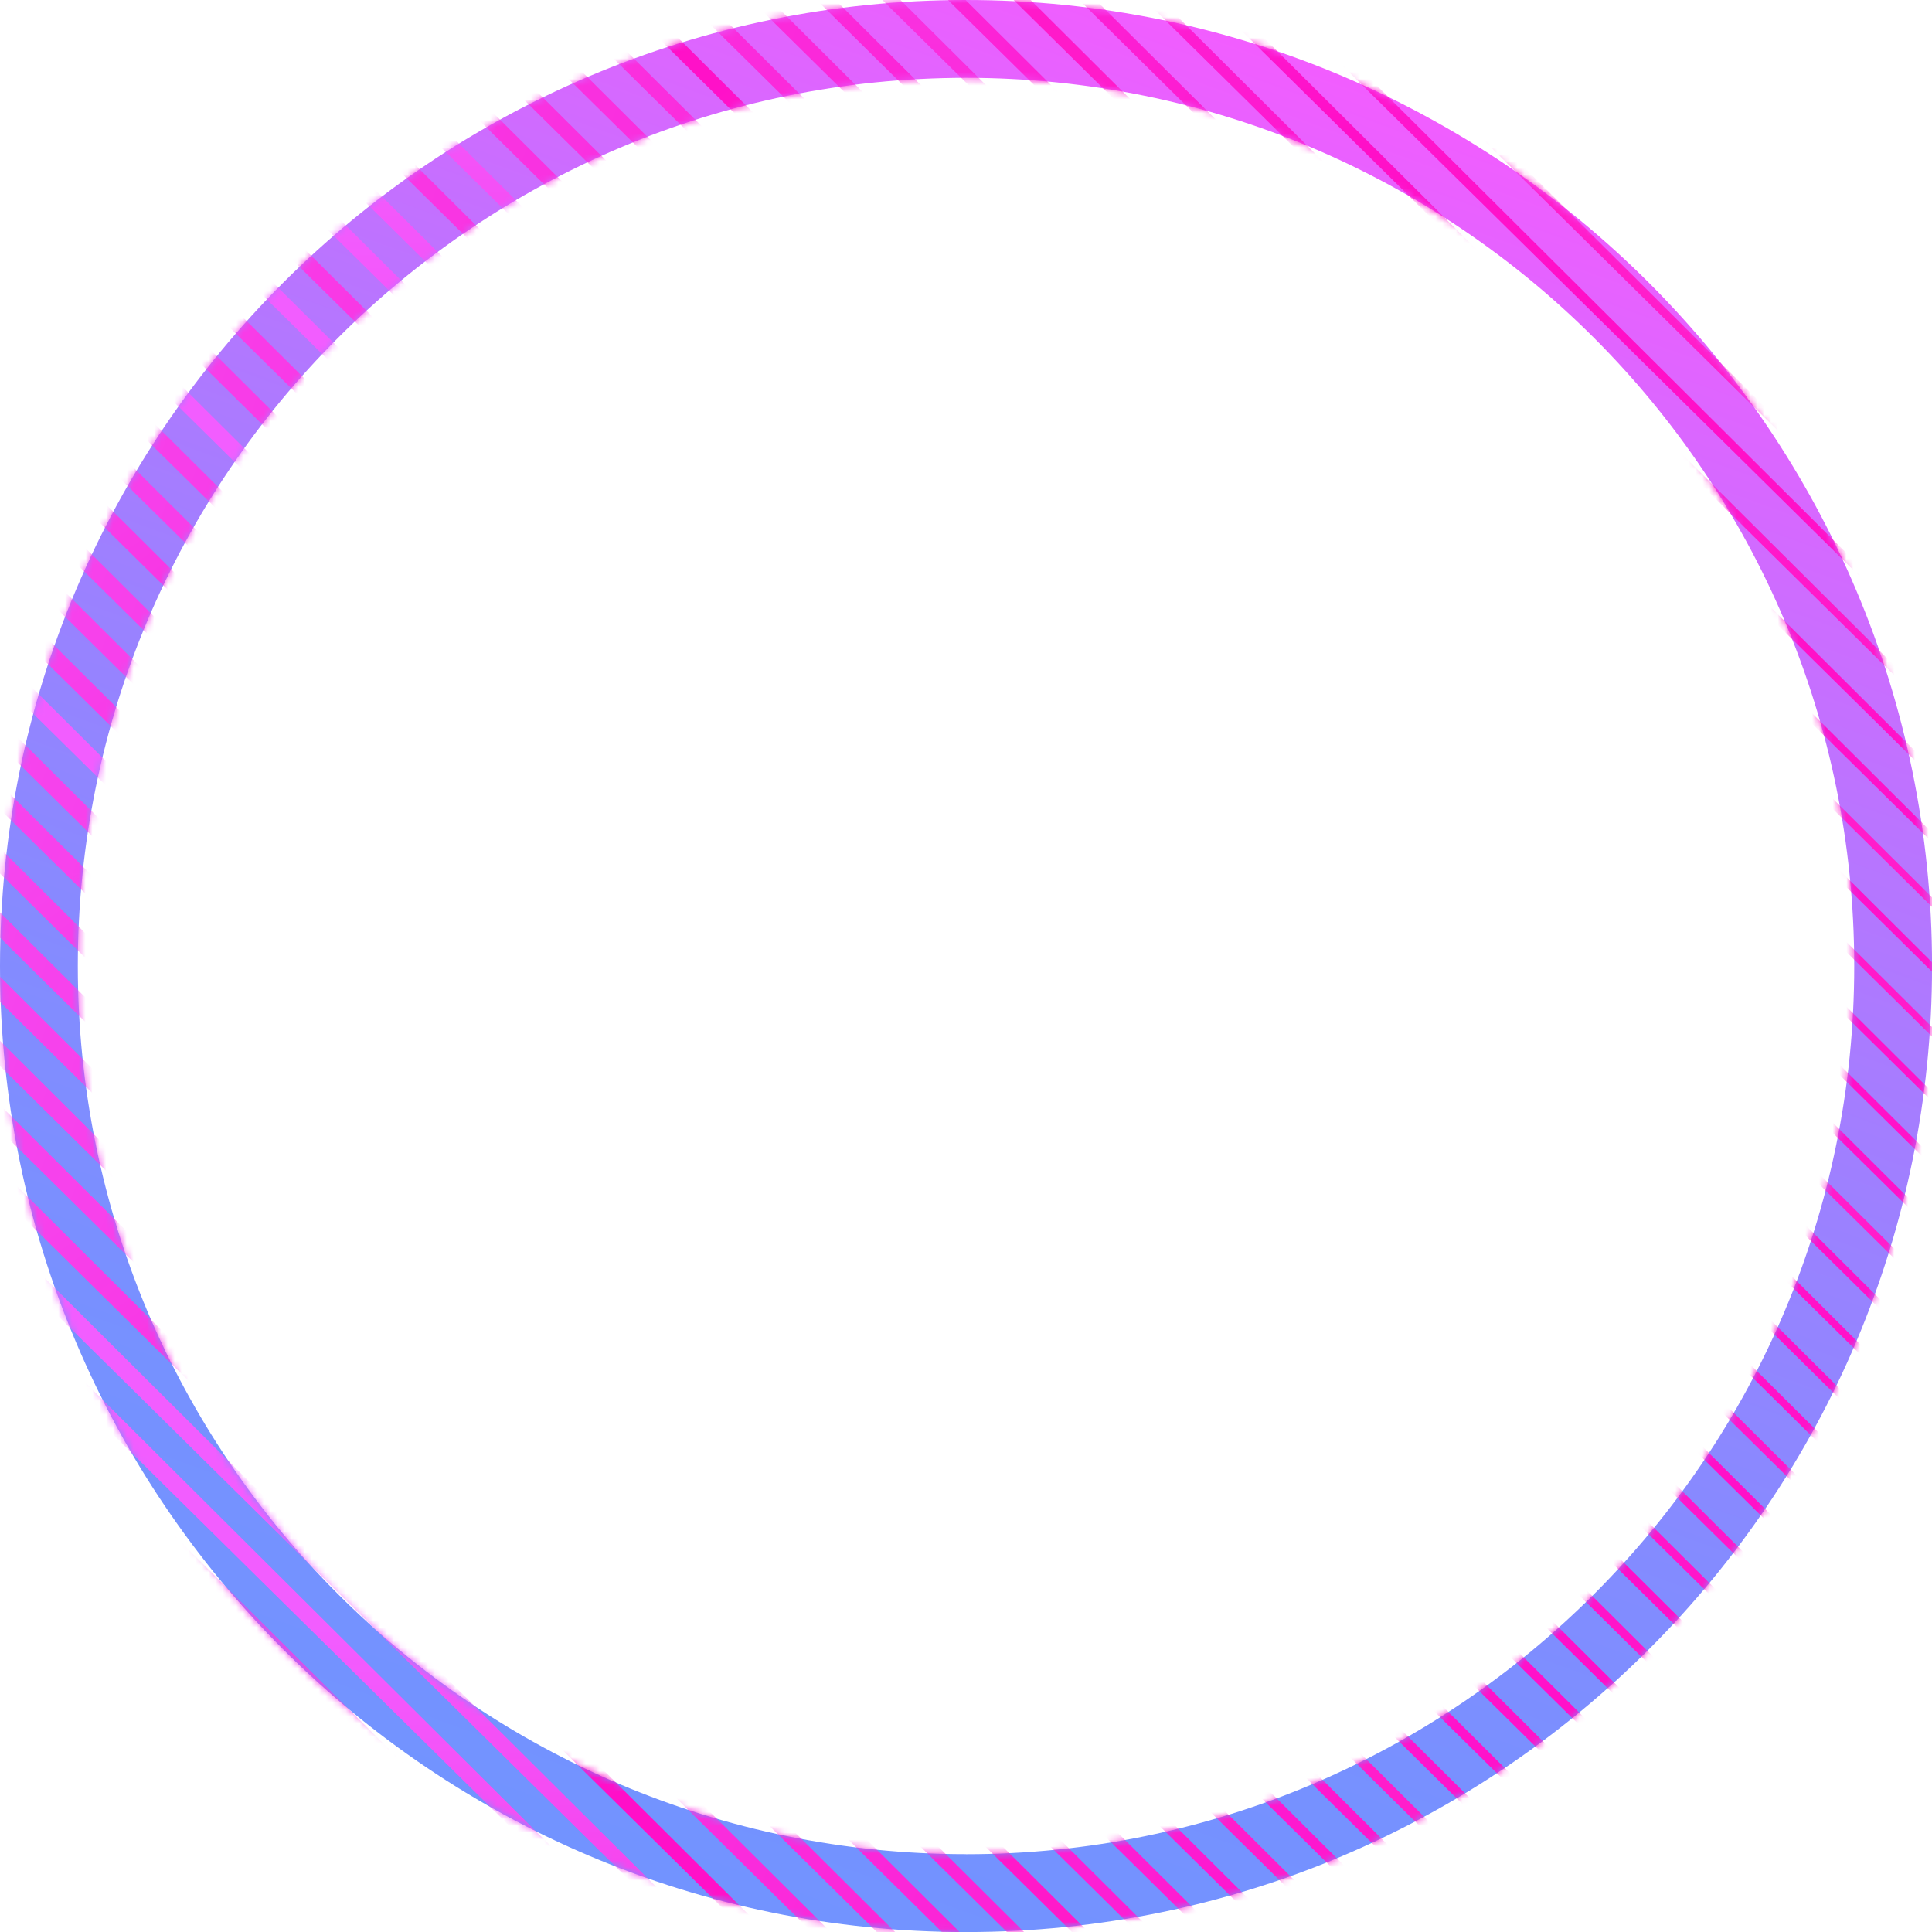 <svg width="282" height="282" viewBox="0 0 282 282" fill="none" xmlns="http://www.w3.org/2000/svg">
<g clip-path="url(#clip0_2122_63061)">
<path d="M141.003 0C63.128 0 0 63.128 0 141.003C0 218.878 63.128 282.007 141.003 282.007C218.878 282.007 282.007 218.878 282.007 141.003C282.007 63.128 218.872 0 141.003 0ZM141.003 270.643C69.402 270.643 11.357 212.598 11.357 140.997C11.357 69.395 69.402 11.357 141.003 11.357C212.605 11.357 270.65 69.402 270.65 141.003C270.65 212.605 212.605 270.65 141.003 270.65V270.643Z" fill="url(#paint0_linear_2122_63061)"/>
<mask id="mask0_2122_63061" style="mask-type:luminance" maskUnits="userSpaceOnUse" x="0" y="0" width="283" height="283">
<path d="M141.003 0C63.128 0 0 63.128 0 141.003C0 218.878 63.128 282.007 141.003 282.007C218.878 282.007 282.007 218.878 282.007 141.003C282.007 63.128 218.872 0 141.003 0ZM141.003 270.643C69.402 270.643 11.357 212.598 11.357 140.997C11.357 69.395 69.402 11.357 141.003 11.357C212.605 11.357 270.65 69.402 270.65 141.003C270.65 212.605 212.605 270.65 141.003 270.65V270.643Z" fill="white"/>
</mask>
<g mask="url(#mask0_2122_63061)">
<path d="M450.598 81.305L-110.311 -472.582L-108.02 -474.892L450.598 81.305Z" fill="url(#paint1_linear_2122_63061)"/>
<path d="M450.598 90.768L-110.311 -463.119L-108.02 -465.429L450.598 90.768Z" fill="url(#paint2_linear_2122_63061)"/>
<path d="M450.598 100.224L-110.311 -453.663L-108.02 -455.973L450.598 100.224Z" fill="url(#paint3_linear_2122_63061)"/>
<path d="M450.598 109.68L-110.311 -444.2L-108.02 -446.511L450.598 109.68Z" fill="url(#paint4_linear_2122_63061)"/>
<path d="M450.598 119.143L-110.311 -434.744L-108.02 -437.054L450.598 119.143Z" fill="url(#paint5_linear_2122_63061)"/>
<path d="M450.598 128.599L-110.311 -425.288L-108.02 -427.598L450.598 128.599Z" fill="url(#paint6_linear_2122_63061)"/>
<path d="M450.598 138.055L-110.311 -415.825L-108.02 -418.135L450.598 138.055Z" fill="url(#paint7_linear_2122_63061)"/>
<path d="M450.598 147.518L-110.311 -406.369L-108.02 -408.679L450.598 147.518Z" fill="url(#paint8_linear_2122_63061)"/>
<path d="M450.598 156.974L-110.311 -396.913L-108.02 -399.223L450.598 156.974Z" fill="url(#paint9_linear_2122_63061)"/>
<path d="M450.598 166.437L-110.311 -387.45L-108.02 -389.76L450.598 166.437Z" fill="url(#paint10_linear_2122_63061)"/>
<path d="M450.598 175.893L-110.311 -377.994L-108.02 -380.304L450.598 175.893Z" fill="url(#paint11_linear_2122_63061)"/>
<path d="M450.598 185.349L-110.311 -368.531L-108.02 -370.841L450.598 185.349Z" fill="url(#paint12_linear_2122_63061)"/>
<path d="M450.598 194.812L-110.311 -359.075L-108.02 -361.385L450.598 194.812Z" fill="url(#paint13_linear_2122_63061)"/>
<path d="M450.598 204.268L-110.311 -349.619L-108.02 -351.929L450.598 204.268Z" fill="url(#paint14_linear_2122_63061)"/>
<path d="M450.598 213.731L-110.311 -340.156L-108.02 -342.466L450.598 213.731Z" fill="url(#paint15_linear_2122_63061)"/>
<path d="M450.598 223.187L-110.311 -330.7L-108.02 -333.01L450.598 223.187Z" fill="url(#paint16_linear_2122_63061)"/>
<path d="M450.598 232.643L-110.311 -321.237L-108.02 -323.547L450.598 232.643Z" fill="url(#paint17_linear_2122_63061)"/>
<path d="M450.598 242.106L-110.311 -311.781L-108.02 -314.091L450.598 242.106Z" fill="url(#paint18_linear_2122_63061)"/>
<path d="M450.598 251.562L-110.311 -302.325L-108.02 -304.635L450.598 251.562Z" fill="url(#paint19_linear_2122_63061)"/>
<path d="M450.598 261.025L-110.311 -292.862L-108.02 -295.172L450.598 261.025Z" fill="url(#paint20_linear_2122_63061)"/>
<path d="M450.598 270.481L-110.311 -283.406L-108.02 -285.716L450.598 270.481Z" fill="url(#paint21_linear_2122_63061)"/>
<path d="M450.598 279.937L-110.311 -273.943L-108.02 -276.26L450.598 279.937Z" fill="url(#paint22_linear_2122_63061)"/>
<path d="M450.598 289.4L-110.311 -264.487L-108.02 -266.797L450.598 289.4Z" fill="url(#paint23_linear_2122_63061)"/>
<path d="M450.598 298.856L-110.311 -255.031L-108.02 -257.341L450.598 298.856Z" fill="url(#paint24_linear_2122_63061)"/>
<path d="M450.598 308.312L-110.311 -245.568L-108.02 -247.878L450.598 308.312Z" fill="url(#paint25_linear_2122_63061)"/>
<path d="M450.598 317.775L-110.311 -236.112L-108.02 -238.422L450.598 317.775Z" fill="url(#paint26_linear_2122_63061)"/>
<path d="M450.598 327.231L-110.311 -226.649L-108.02 -228.966L450.598 327.231Z" fill="url(#paint27_linear_2122_63061)"/>
<path d="M450.598 336.693L-110.311 -217.193L-108.02 -219.503L450.598 336.693Z" fill="url(#paint28_linear_2122_63061)"/>
<path d="M450.598 346.15L-110.311 -207.737L-108.02 -210.047L450.598 346.15Z" fill="url(#paint29_linear_2122_63061)"/>
<path d="M450.598 355.606L-110.311 -198.274L-108.02 -200.584L450.598 355.606Z" fill="url(#paint30_linear_2122_63061)"/>
<path d="M450.598 365.068L-110.311 -188.818L-108.02 -191.128L450.598 365.068Z" fill="url(#paint31_linear_2122_63061)"/>
<path d="M450.598 374.525L-110.311 -179.362L-108.02 -181.672L450.598 374.525Z" fill="url(#paint32_linear_2122_63061)"/>
<path d="M450.598 383.987L-110.311 -169.899L-108.02 -172.209L450.598 383.987Z" fill="url(#paint33_linear_2122_63061)"/>
<path d="M450.598 393.443L-110.311 -160.443L-108.02 -162.753L450.598 393.443Z" fill="url(#paint34_linear_2122_63061)"/>
<path d="M450.598 402.9L-110.311 -150.98L-108.02 -153.291L450.598 402.9Z" fill="url(#paint35_linear_2122_63061)"/>
<path d="M450.598 412.362L-110.311 -141.524L-108.02 -143.834L450.598 412.362Z" fill="url(#paint36_linear_2122_63061)"/>
<path d="M450.598 421.818L-110.311 -132.068L-108.02 -134.378L450.598 421.818Z" fill="url(#paint37_linear_2122_63061)"/>
<path d="M450.598 431.281L-110.311 -122.605L-108.02 -124.916L450.598 431.281Z" fill="url(#paint38_linear_2122_63061)"/>
<path d="M450.598 440.737L-110.311 -113.149L-108.02 -115.459L450.598 440.737Z" fill="url(#paint39_linear_2122_63061)"/>
<path d="M450.598 450.194L-110.311 -103.686L-108.02 -105.997L450.598 450.194Z" fill="url(#paint40_linear_2122_63061)"/>
<path d="M450.598 459.656L-110.311 -94.23L-108.02 -96.54L450.598 459.656Z" fill="url(#paint41_linear_2122_63061)"/>
<path d="M450.598 469.112L-110.311 -84.774L-108.02 -87.085L450.598 469.112Z" fill="url(#paint42_linear_2122_63061)"/>
<path d="M450.598 478.569L-110.311 -75.311L-108.02 -77.622L450.598 478.569Z" fill="url(#paint43_linear_2122_63061)"/>
<path d="M450.598 488.031L-110.311 -65.855L-108.02 -68.165L450.598 488.031Z" fill="url(#paint44_linear_2122_63061)"/>
<path d="M450.598 497.487L-110.311 -56.393L-108.02 -58.709L450.598 497.487Z" fill="url(#paint45_linear_2122_63061)"/>
<path d="M450.598 506.859L-110.311 -47.028L-108.02 -49.338L450.598 506.859Z" fill="url(#paint46_linear_2122_63061)"/>
<path d="M450.598 516.231L-110.311 -37.656L-108.02 -39.966L450.598 516.231Z" fill="url(#paint47_linear_2122_63061)"/>
<path d="M450.598 525.602L-110.311 -28.284L-108.02 -30.595L450.598 525.602Z" fill="url(#paint48_linear_2122_63061)"/>
<path d="M450.598 534.974L-110.311 -18.912L-108.02 -21.223L450.598 534.974Z" fill="url(#paint49_linear_2122_63061)"/>
<path d="M450.598 544.345L-110.311 -9.541L-108.02 -11.852L450.598 544.345Z" fill="url(#paint50_linear_2122_63061)"/>
<path d="M450.598 553.717L-110.311 -0.169L-108.02 -2.479L450.598 553.717Z" fill="url(#paint51_linear_2122_63061)"/>
<path d="M450.598 563.082L-110.311 9.202L-108.02 6.892L450.598 563.082Z" fill="url(#paint52_linear_2122_63061)"/>
<path d="M450.598 572.454L-110.311 18.574L-108.02 16.264L450.598 572.454Z" fill="url(#paint53_linear_2122_63061)"/>
<path d="M450.598 581.825L-110.311 27.939L-108.02 25.628L450.598 581.825Z" fill="url(#paint54_linear_2122_63061)"/>
<path d="M450.598 591.197L-110.311 37.31L-108.02 35L450.598 591.197Z" fill="url(#paint55_linear_2122_63061)"/>
<path d="M450.598 600.568L-110.311 46.682L-108.02 44.372L450.598 600.568Z" fill="url(#paint56_linear_2122_63061)"/>
<path d="M450.598 609.94L-110.311 56.053L-108.02 53.743L450.598 609.94Z" fill="url(#paint57_linear_2122_63061)"/>
<path d="M450.598 619.312L-110.311 65.425L-108.02 63.115L450.598 619.312Z" fill="url(#paint58_linear_2122_63061)"/>
<path d="M450.598 628.683L-110.311 74.797L-108.02 72.486L450.598 628.683Z" fill="url(#paint59_linear_2122_63061)"/>
<path d="M450.598 638.055L-110.311 84.168L-108.02 81.858L450.598 638.055Z" fill="url(#paint60_linear_2122_63061)"/>
<path d="M450.598 647.42L-110.311 93.54L-108.02 91.23L450.598 647.42Z" fill="url(#paint61_linear_2122_63061)"/>
<path d="M450.598 656.792L-110.311 102.912L-108.02 100.595L450.598 656.792Z" fill="url(#paint62_linear_2122_63061)"/>
<path d="M450.598 666.163L-110.311 112.277L-108.02 109.966L450.598 666.163Z" fill="url(#paint63_linear_2122_63061)"/>
<path d="M450.598 675.535L-110.311 121.648L-108.02 119.338L450.598 675.535Z" fill="url(#paint64_linear_2122_63061)"/>
<path d="M450.598 684.906L-110.311 131.02L-108.02 128.709L450.598 684.906Z" fill="url(#paint65_linear_2122_63061)"/>
<path d="M450.598 694.278L-110.311 140.391L-108.02 138.081L450.598 694.278Z" fill="url(#paint66_linear_2122_63061)"/>
<path d="M450.598 703.649L-110.311 149.763L-108.02 147.453L450.598 703.649Z" fill="url(#paint67_linear_2122_63061)"/>
<path d="M450.598 713.021L-110.311 159.135L-108.02 156.824L450.598 713.021Z" fill="url(#paint68_linear_2122_63061)"/>
<path d="M450.598 722.386L-110.311 168.506L-108.02 166.196L450.598 722.386Z" fill="url(#paint69_linear_2122_63061)"/>
<path d="M450.598 731.757L-110.311 177.877L-108.02 175.561L450.598 731.757Z" fill="url(#paint70_linear_2122_63061)"/>
<path d="M450.598 741.129L-110.311 187.242L-108.02 184.932L450.598 741.129Z" fill="url(#paint71_linear_2122_63061)"/>
<path d="M450.598 750.501L-110.311 196.614L-108.02 194.304L450.598 750.501Z" fill="url(#paint72_linear_2122_63061)"/>
<path d="M450.598 759.873L-110.311 205.986L-108.02 203.676L450.598 759.873Z" fill="url(#paint73_linear_2122_63061)"/>
<path d="M450.598 769.244L-110.311 215.357L-108.02 213.047L450.598 769.244Z" fill="url(#paint74_linear_2122_63061)"/>
<path d="M450.598 778.616L-110.311 224.729L-108.02 222.419L450.598 778.616Z" fill="url(#paint75_linear_2122_63061)"/>
<path d="M450.598 787.987L-110.311 234.1L-108.02 231.79L450.598 787.987Z" fill="url(#paint76_linear_2122_63061)"/>
</g>
</g>
<defs>
<linearGradient id="paint0_linear_2122_63061" x1="92.759" y1="273.533" x2="189.234" y2="8.467" gradientUnits="userSpaceOnUse">
<stop stop-color="#7293FF"/>
<stop offset="0.16" stop-color="#7691FF"/>
<stop offset="0.34" stop-color="#848BFF"/>
<stop offset="0.53" stop-color="#9B81FF"/>
<stop offset="0.73" stop-color="#BA74FF"/>
<stop offset="0.93" stop-color="#E363FF"/>
<stop offset="1" stop-color="#F25DFF"/>
</linearGradient>
<linearGradient id="paint1_linear_2122_63061" x1="507.309" y1="-74.491" x2="-166.006" y2="-319.558" gradientUnits="userSpaceOnUse">
<stop stop-color="#FF1DCB"/>
<stop offset="0.39" stop-color="#FF0FC8"/>
<stop offset="1" stop-color="#F25DFF"/>
</linearGradient>
<linearGradient id="paint2_linear_2122_63061" x1="0.001" y1="-65.035" x2="-166.006" y2="-310.102" gradientUnits="userSpaceOnUse">
<stop stop-color="#FF1DCB"/>
<stop offset="0.39" stop-color="#FF0FC8"/>
<stop offset="1" stop-color="#F25DFF"/>
</linearGradient>
<linearGradient id="paint3_linear_2122_63061" x1="507.309" y1="-55.572" x2="-166.006" y2="-300.639" gradientUnits="userSpaceOnUse">
<stop stop-color="#FF1DCB"/>
<stop offset="0.39" stop-color="#FF0FC8"/>
<stop offset="1" stop-color="#F25DFF"/>
</linearGradient>
<linearGradient id="paint4_linear_2122_63061" x1="0.001" y1="-46.117" x2="0.652" y2="-291.183" gradientUnits="userSpaceOnUse">
<stop stop-color="#FF1DCB"/>
<stop offset="0.39" stop-color="#FF0FC8"/>
<stop offset="1" stop-color="#F25DFF"/>
</linearGradient>
<linearGradient id="paint5_linear_2122_63061" x1="507.309" y1="-36.66" x2="-166.006" y2="-281.72" gradientUnits="userSpaceOnUse">
<stop stop-color="#FF1DCB"/>
<stop offset="0.39" stop-color="#FF0FC8"/>
<stop offset="1" stop-color="#F25DFF"/>
</linearGradient>
<linearGradient id="paint6_linear_2122_63061" x1="507.309" y1="-27.197" x2="-166.006" y2="-272.264" gradientUnits="userSpaceOnUse">
<stop stop-color="#FF1DCB"/>
<stop offset="0.39" stop-color="#FF0FC8"/>
<stop offset="1" stop-color="#F25DFF"/>
</linearGradient>
<linearGradient id="paint7_linear_2122_63061" x1="0.001" y1="-17.741" x2="0.652" y2="-262.808" gradientUnits="userSpaceOnUse">
<stop stop-color="#FF1DCB"/>
<stop offset="0.39" stop-color="#FF0FC8"/>
<stop offset="1" stop-color="#F25DFF"/>
</linearGradient>
<linearGradient id="paint8_linear_2122_63061" x1="507.309" y1="-8.278" x2="-166.006" y2="-253.345" gradientUnits="userSpaceOnUse">
<stop stop-color="#FF1DCB"/>
<stop offset="0.39" stop-color="#FF0FC8"/>
<stop offset="1" stop-color="#F25DFF"/>
</linearGradient>
<linearGradient id="paint9_linear_2122_63061" x1="507.309" y1="1.178" x2="-166.006" y2="-243.889" gradientUnits="userSpaceOnUse">
<stop stop-color="#FF1DCB"/>
<stop offset="0.39" stop-color="#FF0FC8"/>
<stop offset="1" stop-color="#F25DFF"/>
</linearGradient>
<linearGradient id="paint10_linear_2122_63061" x1="507.309" y1="10.634" x2="-166.006" y2="-234.426" gradientUnits="userSpaceOnUse">
<stop stop-color="#FF1DCB"/>
<stop offset="0.39" stop-color="#FF0FC8"/>
<stop offset="1" stop-color="#F25DFF"/>
</linearGradient>
<linearGradient id="paint11_linear_2122_63061" x1="507.309" y1="20.097" x2="-166.006" y2="-224.97" gradientUnits="userSpaceOnUse">
<stop stop-color="#FF1DCB"/>
<stop offset="0.39" stop-color="#FF0FC8"/>
<stop offset="1" stop-color="#F25DFF"/>
</linearGradient>
<linearGradient id="paint12_linear_2122_63061" x1="507.309" y1="29.553" x2="-166.006" y2="-215.514" gradientUnits="userSpaceOnUse">
<stop stop-color="#FF1DCB"/>
<stop offset="0.39" stop-color="#FF0FC8"/>
<stop offset="1" stop-color="#F25DFF"/>
</linearGradient>
<linearGradient id="paint13_linear_2122_63061" x1="0.001" y1="39.009" x2="-166.006" y2="-206.051" gradientUnits="userSpaceOnUse">
<stop stop-color="#FF1DCB"/>
<stop offset="0.39" stop-color="#FF0FC8"/>
<stop offset="1" stop-color="#F25DFF"/>
</linearGradient>
<linearGradient id="paint14_linear_2122_63061" x1="507.309" y1="48.472" x2="-166.006" y2="-196.595" gradientUnits="userSpaceOnUse">
<stop stop-color="#FF1DCB"/>
<stop offset="0.39" stop-color="#FF0FC8"/>
<stop offset="1" stop-color="#F25DFF"/>
</linearGradient>
<linearGradient id="paint15_linear_2122_63061" x1="507.309" y1="57.928" x2="-166.006" y2="-187.132" gradientUnits="userSpaceOnUse">
<stop stop-color="#FF1DCB"/>
<stop offset="0.39" stop-color="#FF0FC8"/>
<stop offset="1" stop-color="#F25DFF"/>
</linearGradient>
<linearGradient id="paint16_linear_2122_63061" x1="0.001" y1="67.391" x2="-166.006" y2="-177.676" gradientUnits="userSpaceOnUse">
<stop stop-color="#FF1DCB"/>
<stop offset="0.39" stop-color="#FF0FC8"/>
<stop offset="1" stop-color="#F25DFF"/>
</linearGradient>
<linearGradient id="paint17_linear_2122_63061" x1="507.309" y1="76.847" x2="-166.006" y2="-168.22" gradientUnits="userSpaceOnUse">
<stop stop-color="#FF1DCB"/>
<stop offset="0.39" stop-color="#FF0FC8"/>
<stop offset="1" stop-color="#F25DFF"/>
</linearGradient>
<linearGradient id="paint18_linear_2122_63061" x1="0.001" y1="86.303" x2="0.652" y2="-158.757" gradientUnits="userSpaceOnUse">
<stop stop-color="#FF1DCB"/>
<stop offset="0.39" stop-color="#FF0FC8"/>
<stop offset="1" stop-color="#F25DFF"/>
</linearGradient>
<linearGradient id="paint19_linear_2122_63061" x1="0.001" y1="95.766" x2="-166.006" y2="-149.301" gradientUnits="userSpaceOnUse">
<stop stop-color="#FF1DCB"/>
<stop offset="0.39" stop-color="#FF0FC8"/>
<stop offset="1" stop-color="#F25DFF"/>
</linearGradient>
<linearGradient id="paint20_linear_2122_63061" x1="507.309" y1="105.222" x2="-166.006" y2="-139.845" gradientUnits="userSpaceOnUse">
<stop stop-color="#FF1DCB"/>
<stop offset="0.39" stop-color="#FF0FC8"/>
<stop offset="1" stop-color="#F25DFF"/>
</linearGradient>
<linearGradient id="paint21_linear_2122_63061" x1="0.001" y1="114.685" x2="0.652" y2="-130.382" gradientUnits="userSpaceOnUse">
<stop stop-color="#FF1DCB"/>
<stop offset="0.39" stop-color="#FF0FC8"/>
<stop offset="1" stop-color="#F25DFF"/>
</linearGradient>
<linearGradient id="paint22_linear_2122_63061" x1="507.309" y1="124.141" x2="-166.006" y2="-120.926" gradientUnits="userSpaceOnUse">
<stop stop-color="#FF1DCB"/>
<stop offset="0.39" stop-color="#FF0FC8"/>
<stop offset="1" stop-color="#F25DFF"/>
</linearGradient>
<linearGradient id="paint23_linear_2122_63061" x1="507.309" y1="133.597" x2="-166.006" y2="-111.463" gradientUnits="userSpaceOnUse">
<stop stop-color="#FF1DCB"/>
<stop offset="0.39" stop-color="#FF0FC8"/>
<stop offset="1" stop-color="#F25DFF"/>
</linearGradient>
<linearGradient id="paint24_linear_2122_63061" x1="0.001" y1="143.06" x2="-166.006" y2="-102.007" gradientUnits="userSpaceOnUse">
<stop stop-color="#FF1DCB"/>
<stop offset="0.39" stop-color="#FF0FC8"/>
<stop offset="1" stop-color="#F25DFF"/>
</linearGradient>
<linearGradient id="paint25_linear_2122_63061" x1="507.309" y1="152.516" x2="-166.006" y2="-92.551" gradientUnits="userSpaceOnUse">
<stop stop-color="#FF1DCB"/>
<stop offset="0.39" stop-color="#FF0FC8"/>
<stop offset="1" stop-color="#F25DFF"/>
</linearGradient>
<linearGradient id="paint26_linear_2122_63061" x1="0.001" y1="161.979" x2="0.652" y2="-83.088" gradientUnits="userSpaceOnUse">
<stop stop-color="#FF1DCB"/>
<stop offset="0.39" stop-color="#FF0FC8"/>
<stop offset="1" stop-color="#F25DFF"/>
</linearGradient>
<linearGradient id="paint27_linear_2122_63061" x1="507.309" y1="171.435" x2="-166.006" y2="-73.632" gradientUnits="userSpaceOnUse">
<stop stop-color="#FF1DCB"/>
<stop offset="0.39" stop-color="#FF0FC8"/>
<stop offset="1" stop-color="#F25DFF"/>
</linearGradient>
<linearGradient id="paint28_linear_2122_63061" x1="507.309" y1="180.891" x2="-166.006" y2="-64.169" gradientUnits="userSpaceOnUse">
<stop stop-color="#FF1DCB"/>
<stop offset="0.39" stop-color="#FF0FC8"/>
<stop offset="1" stop-color="#F25DFF"/>
</linearGradient>
<linearGradient id="paint29_linear_2122_63061" x1="507.309" y1="190.353" x2="-166.006" y2="-54.713" gradientUnits="userSpaceOnUse">
<stop stop-color="#FF1DCB"/>
<stop offset="0.39" stop-color="#FF0FC8"/>
<stop offset="1" stop-color="#F25DFF"/>
</linearGradient>
<linearGradient id="paint30_linear_2122_63061" x1="0.001" y1="199.81" x2="-166.006" y2="-45.257" gradientUnits="userSpaceOnUse">
<stop stop-color="#FF1DCB"/>
<stop offset="0.39" stop-color="#FF0FC8"/>
<stop offset="1" stop-color="#F25DFF"/>
</linearGradient>
<linearGradient id="paint31_linear_2122_63061" x1="507.309" y1="209.266" x2="-166.006" y2="-35.794" gradientUnits="userSpaceOnUse">
<stop stop-color="#FF1DCB"/>
<stop offset="0.39" stop-color="#FF0FC8"/>
<stop offset="1" stop-color="#F25DFF"/>
</linearGradient>
<linearGradient id="paint32_linear_2122_63061" x1="507.309" y1="218.728" x2="-166.006" y2="-26.338" gradientUnits="userSpaceOnUse">
<stop stop-color="#FF1DCB"/>
<stop offset="0.39" stop-color="#FF0FC8"/>
<stop offset="1" stop-color="#F25DFF"/>
</linearGradient>
<linearGradient id="paint33_linear_2122_63061" x1="507.309" y1="228.185" x2="-166.006" y2="-16.875" gradientUnits="userSpaceOnUse">
<stop stop-color="#FF1DCB"/>
<stop offset="0.39" stop-color="#FF0FC8"/>
<stop offset="1" stop-color="#F25DFF"/>
</linearGradient>
<linearGradient id="paint34_linear_2122_63061" x1="507.309" y1="237.647" x2="-166.006" y2="-7.419" gradientUnits="userSpaceOnUse">
<stop stop-color="#FF1DCB"/>
<stop offset="0.39" stop-color="#FF0FC8"/>
<stop offset="1" stop-color="#F25DFF"/>
</linearGradient>
<linearGradient id="paint35_linear_2122_63061" x1="0.001" y1="247.104" x2="0.652" y2="2.037" gradientUnits="userSpaceOnUse">
<stop stop-color="#FF1DCB"/>
<stop offset="0.39" stop-color="#FF0FC8"/>
<stop offset="1" stop-color="#F25DFF"/>
</linearGradient>
<linearGradient id="paint36_linear_2122_63061" x1="507.309" y1="256.56" x2="-166.006" y2="11.499" gradientUnits="userSpaceOnUse">
<stop stop-color="#FF1DCB"/>
<stop offset="0.39" stop-color="#FF0FC8"/>
<stop offset="1" stop-color="#F25DFF"/>
</linearGradient>
<linearGradient id="paint37_linear_2122_63061" x1="0.001" y1="266.022" x2="0.652" y2="20.956" gradientUnits="userSpaceOnUse">
<stop stop-color="#FF1DCB"/>
<stop offset="0.39" stop-color="#FF0FC8"/>
<stop offset="1" stop-color="#F25DFF"/>
</linearGradient>
<linearGradient id="paint38_linear_2122_63061" x1="0.001" y1="275.479" x2="0.652" y2="30.412" gradientUnits="userSpaceOnUse">
<stop stop-color="#FF1DCB"/>
<stop offset="0.39" stop-color="#FF0FC8"/>
<stop offset="1" stop-color="#F25DFF"/>
</linearGradient>
<linearGradient id="paint39_linear_2122_63061" x1="507.309" y1="284.941" x2="-166.006" y2="39.874" gradientUnits="userSpaceOnUse">
<stop stop-color="#FF1DCB"/>
<stop offset="0.39" stop-color="#FF0FC8"/>
<stop offset="1" stop-color="#F25DFF"/>
</linearGradient>
<linearGradient id="paint40_linear_2122_63061" x1="0.001" y1="294.398" x2="0.652" y2="49.331" gradientUnits="userSpaceOnUse">
<stop stop-color="#FF1DCB"/>
<stop offset="0.39" stop-color="#FF0FC8"/>
<stop offset="1" stop-color="#F25DFF"/>
</linearGradient>
<linearGradient id="paint41_linear_2122_63061" x1="507.309" y1="303.854" x2="-166.006" y2="58.794" gradientUnits="userSpaceOnUse">
<stop stop-color="#FF1DCB"/>
<stop offset="0.39" stop-color="#FF0FC8"/>
<stop offset="1" stop-color="#F25DFF"/>
</linearGradient>
<linearGradient id="paint42_linear_2122_63061" x1="507.309" y1="313.316" x2="-166.006" y2="68.249" gradientUnits="userSpaceOnUse">
<stop stop-color="#FF1DCB"/>
<stop offset="0.39" stop-color="#FF0FC8"/>
<stop offset="1" stop-color="#F25DFF"/>
</linearGradient>
<linearGradient id="paint43_linear_2122_63061" x1="0.001" y1="322.773" x2="0.652" y2="77.706" gradientUnits="userSpaceOnUse">
<stop stop-color="#FF1DCB"/>
<stop offset="0.39" stop-color="#FF0FC8"/>
<stop offset="1" stop-color="#F25DFF"/>
</linearGradient>
<linearGradient id="paint44_linear_2122_63061" x1="507.309" y1="332.235" x2="-166.006" y2="87.168" gradientUnits="userSpaceOnUse">
<stop stop-color="#FF1DCB"/>
<stop offset="0.39" stop-color="#FF0FC8"/>
<stop offset="1" stop-color="#F25DFF"/>
</linearGradient>
<linearGradient id="paint45_linear_2122_63061" x1="507.309" y1="341.691" x2="-166.006" y2="96.624" gradientUnits="userSpaceOnUse">
<stop stop-color="#FF1DCB"/>
<stop offset="0.39" stop-color="#FF0FC8"/>
<stop offset="1" stop-color="#F25DFF"/>
</linearGradient>
<linearGradient id="paint46_linear_2122_63061" x1="0.001" y1="351.063" x2="-166.006" y2="105.996" gradientUnits="userSpaceOnUse">
<stop stop-color="#FF1DCB"/>
<stop offset="0.39" stop-color="#FF0FC8"/>
<stop offset="1" stop-color="#F25DFF"/>
</linearGradient>
<linearGradient id="paint47_linear_2122_63061" x1="507.309" y1="360.435" x2="-166.006" y2="115.368" gradientUnits="userSpaceOnUse">
<stop stop-color="#FF1DCB"/>
<stop offset="0.39" stop-color="#FF0FC8"/>
<stop offset="1" stop-color="#F25DFF"/>
</linearGradient>
<linearGradient id="paint48_linear_2122_63061" x1="507.309" y1="369.806" x2="-166.006" y2="124.739" gradientUnits="userSpaceOnUse">
<stop stop-color="#FF1DCB"/>
<stop offset="0.39" stop-color="#FF0FC8"/>
<stop offset="1" stop-color="#F25DFF"/>
</linearGradient>
<linearGradient id="paint49_linear_2122_63061" x1="0.001" y1="379.172" x2="-166.006" y2="134.111" gradientUnits="userSpaceOnUse">
<stop stop-color="#FF1DCB"/>
<stop offset="0.39" stop-color="#FF0FC8"/>
<stop offset="1" stop-color="#F25DFF"/>
</linearGradient>
<linearGradient id="paint50_linear_2122_63061" x1="0.001" y1="388.543" x2="0.652" y2="143.482" gradientUnits="userSpaceOnUse">
<stop stop-color="#FF1DCB"/>
<stop offset="0.39" stop-color="#FF0FC8"/>
<stop offset="1" stop-color="#F25DFF"/>
</linearGradient>
<linearGradient id="paint51_linear_2122_63061" x1="507.309" y1="397.915" x2="-166.006" y2="152.848" gradientUnits="userSpaceOnUse">
<stop stop-color="#FF1DCB"/>
<stop offset="0.39" stop-color="#FF0FC8"/>
<stop offset="1" stop-color="#F25DFF"/>
</linearGradient>
<linearGradient id="paint52_linear_2122_63061" x1="507.309" y1="407.286" x2="-166.006" y2="162.219" gradientUnits="userSpaceOnUse">
<stop stop-color="#FF1DCB"/>
<stop offset="0.39" stop-color="#FF0FC8"/>
<stop offset="1" stop-color="#F25DFF"/>
</linearGradient>
<linearGradient id="paint53_linear_2122_63061" x1="0.001" y1="416.658" x2="-166.006" y2="171.591" gradientUnits="userSpaceOnUse">
<stop stop-color="#FF1DCB"/>
<stop offset="0.39" stop-color="#FF0FC8"/>
<stop offset="1" stop-color="#F25DFF"/>
</linearGradient>
<linearGradient id="paint54_linear_2122_63061" x1="507.309" y1="426.029" x2="-166.006" y2="180.962" gradientUnits="userSpaceOnUse">
<stop stop-color="#FF1DCB"/>
<stop offset="0.39" stop-color="#FF0FC8"/>
<stop offset="1" stop-color="#F25DFF"/>
</linearGradient>
<linearGradient id="paint55_linear_2122_63061" x1="507.309" y1="435.401" x2="-166.006" y2="190.334" gradientUnits="userSpaceOnUse">
<stop stop-color="#FF1DCB"/>
<stop offset="0.39" stop-color="#FF0FC8"/>
<stop offset="1" stop-color="#F25DFF"/>
</linearGradient>
<linearGradient id="paint56_linear_2122_63061" x1="507.309" y1="444.772" x2="-166.006" y2="199.706" gradientUnits="userSpaceOnUse">
<stop stop-color="#FF1DCB"/>
<stop offset="0.39" stop-color="#FF0FC8"/>
<stop offset="1" stop-color="#F25DFF"/>
</linearGradient>
<linearGradient id="paint57_linear_2122_63061" x1="507.309" y1="454.144" x2="-166.006" y2="209.077" gradientUnits="userSpaceOnUse">
<stop stop-color="#FF1DCB"/>
<stop offset="0.39" stop-color="#FF0FC8"/>
<stop offset="1" stop-color="#F25DFF"/>
</linearGradient>
<linearGradient id="paint58_linear_2122_63061" x1="0.001" y1="463.509" x2="-166.006" y2="218.449" gradientUnits="userSpaceOnUse">
<stop stop-color="#FF1DCB"/>
<stop offset="0.39" stop-color="#FF0FC8"/>
<stop offset="1" stop-color="#F25DFF"/>
</linearGradient>
<linearGradient id="paint59_linear_2122_63061" x1="0.001" y1="472.881" x2="0.652" y2="227.82" gradientUnits="userSpaceOnUse">
<stop stop-color="#FF1DCB"/>
<stop offset="0.39" stop-color="#FF0FC8"/>
<stop offset="1" stop-color="#F25DFF"/>
</linearGradient>
<linearGradient id="paint60_linear_2122_63061" x1="0.001" y1="482.252" x2="0.652" y2="237.185" gradientUnits="userSpaceOnUse">
<stop stop-color="#FF1DCB"/>
<stop offset="0.39" stop-color="#FF0FC8"/>
<stop offset="1" stop-color="#F25DFF"/>
</linearGradient>
<linearGradient id="paint61_linear_2122_63061" x1="507.309" y1="491.624" x2="-166.006" y2="246.557" gradientUnits="userSpaceOnUse">
<stop stop-color="#FF1DCB"/>
<stop offset="0.39" stop-color="#FF0FC8"/>
<stop offset="1" stop-color="#F25DFF"/>
</linearGradient>
<linearGradient id="paint62_linear_2122_63061" x1="507.309" y1="500.996" x2="-166.006" y2="255.929" gradientUnits="userSpaceOnUse">
<stop stop-color="#FF1DCB"/>
<stop offset="0.39" stop-color="#FF0FC8"/>
<stop offset="1" stop-color="#F25DFF"/>
</linearGradient>
<linearGradient id="paint63_linear_2122_63061" x1="507.309" y1="510.367" x2="-166.006" y2="265.3" gradientUnits="userSpaceOnUse">
<stop stop-color="#FF1DCB"/>
<stop offset="0.39" stop-color="#FF0FC8"/>
<stop offset="1" stop-color="#F25DFF"/>
</linearGradient>
<linearGradient id="paint64_linear_2122_63061" x1="507.309" y1="519.739" x2="-166.006" y2="274.672" gradientUnits="userSpaceOnUse">
<stop stop-color="#FF1DCB"/>
<stop offset="0.39" stop-color="#FF0FC8"/>
<stop offset="1" stop-color="#F25DFF"/>
</linearGradient>
<linearGradient id="paint65_linear_2122_63061" x1="507.309" y1="529.11" x2="-166.006" y2="284.043" gradientUnits="userSpaceOnUse">
<stop stop-color="#FF1DCB"/>
<stop offset="0.39" stop-color="#FF0FC8"/>
<stop offset="1" stop-color="#F25DFF"/>
</linearGradient>
<linearGradient id="paint66_linear_2122_63061" x1="507.309" y1="538.475" x2="-166.006" y2="293.415" gradientUnits="userSpaceOnUse">
<stop stop-color="#FF1DCB"/>
<stop offset="0.39" stop-color="#FF0FC8"/>
<stop offset="1" stop-color="#F25DFF"/>
</linearGradient>
<linearGradient id="paint67_linear_2122_63061" x1="507.309" y1="547.847" x2="-166.006" y2="302.787" gradientUnits="userSpaceOnUse">
<stop stop-color="#FF1DCB"/>
<stop offset="0.39" stop-color="#FF0FC8"/>
<stop offset="1" stop-color="#F25DFF"/>
</linearGradient>
<linearGradient id="paint68_linear_2122_63061" x1="507.309" y1="557.219" x2="-166.006" y2="312.152" gradientUnits="userSpaceOnUse">
<stop stop-color="#FF1DCB"/>
<stop offset="0.39" stop-color="#FF0FC8"/>
<stop offset="1" stop-color="#F25DFF"/>
</linearGradient>
<linearGradient id="paint69_linear_2122_63061" x1="0.001" y1="566.59" x2="0.652" y2="321.523" gradientUnits="userSpaceOnUse">
<stop stop-color="#FF1DCB"/>
<stop offset="0.39" stop-color="#FF0FC8"/>
<stop offset="1" stop-color="#F25DFF"/>
</linearGradient>
<linearGradient id="paint70_linear_2122_63061" x1="507.309" y1="575.961" x2="-166.006" y2="330.895" gradientUnits="userSpaceOnUse">
<stop stop-color="#FF1DCB"/>
<stop offset="0.39" stop-color="#FF0FC8"/>
<stop offset="1" stop-color="#F25DFF"/>
</linearGradient>
<linearGradient id="paint71_linear_2122_63061" x1="507.309" y1="585.333" x2="-166.006" y2="340.266" gradientUnits="userSpaceOnUse">
<stop stop-color="#FF1DCB"/>
<stop offset="0.39" stop-color="#FF0FC8"/>
<stop offset="1" stop-color="#F25DFF"/>
</linearGradient>
<linearGradient id="paint72_linear_2122_63061" x1="0.001" y1="594.705" x2="0.652" y2="349.638" gradientUnits="userSpaceOnUse">
<stop stop-color="#FF1DCB"/>
<stop offset="0.39" stop-color="#FF0FC8"/>
<stop offset="1" stop-color="#F25DFF"/>
</linearGradient>
<linearGradient id="paint73_linear_2122_63061" x1="507.309" y1="604.077" x2="-166.006" y2="359.01" gradientUnits="userSpaceOnUse">
<stop stop-color="#FF1DCB"/>
<stop offset="0.39" stop-color="#FF0FC8"/>
<stop offset="1" stop-color="#F25DFF"/>
</linearGradient>
<linearGradient id="paint74_linear_2122_63061" x1="507.309" y1="613.448" x2="-166.006" y2="368.381" gradientUnits="userSpaceOnUse">
<stop stop-color="#FF1DCB"/>
<stop offset="0.39" stop-color="#FF0FC8"/>
<stop offset="1" stop-color="#F25DFF"/>
</linearGradient>
<linearGradient id="paint75_linear_2122_63061" x1="507.309" y1="622.813" x2="-166.006" y2="377.753" gradientUnits="userSpaceOnUse">
<stop stop-color="#FF1DCB"/>
<stop offset="0.39" stop-color="#FF0FC8"/>
<stop offset="1" stop-color="#F25DFF"/>
</linearGradient>
<linearGradient id="paint76_linear_2122_63061" x1="507.309" y1="632.184" x2="-166.006" y2="387.124" gradientUnits="userSpaceOnUse">
<stop stop-color="#FF1DCB"/>
<stop offset="0.39" stop-color="#FF0FC8"/>
<stop offset="1" stop-color="#F25DFF"/>
</linearGradient>
<clipPath id="clip0_2122_63061">
<rect width="282" height="282" fill="white"/>
</clipPath>
</defs>
</svg>
